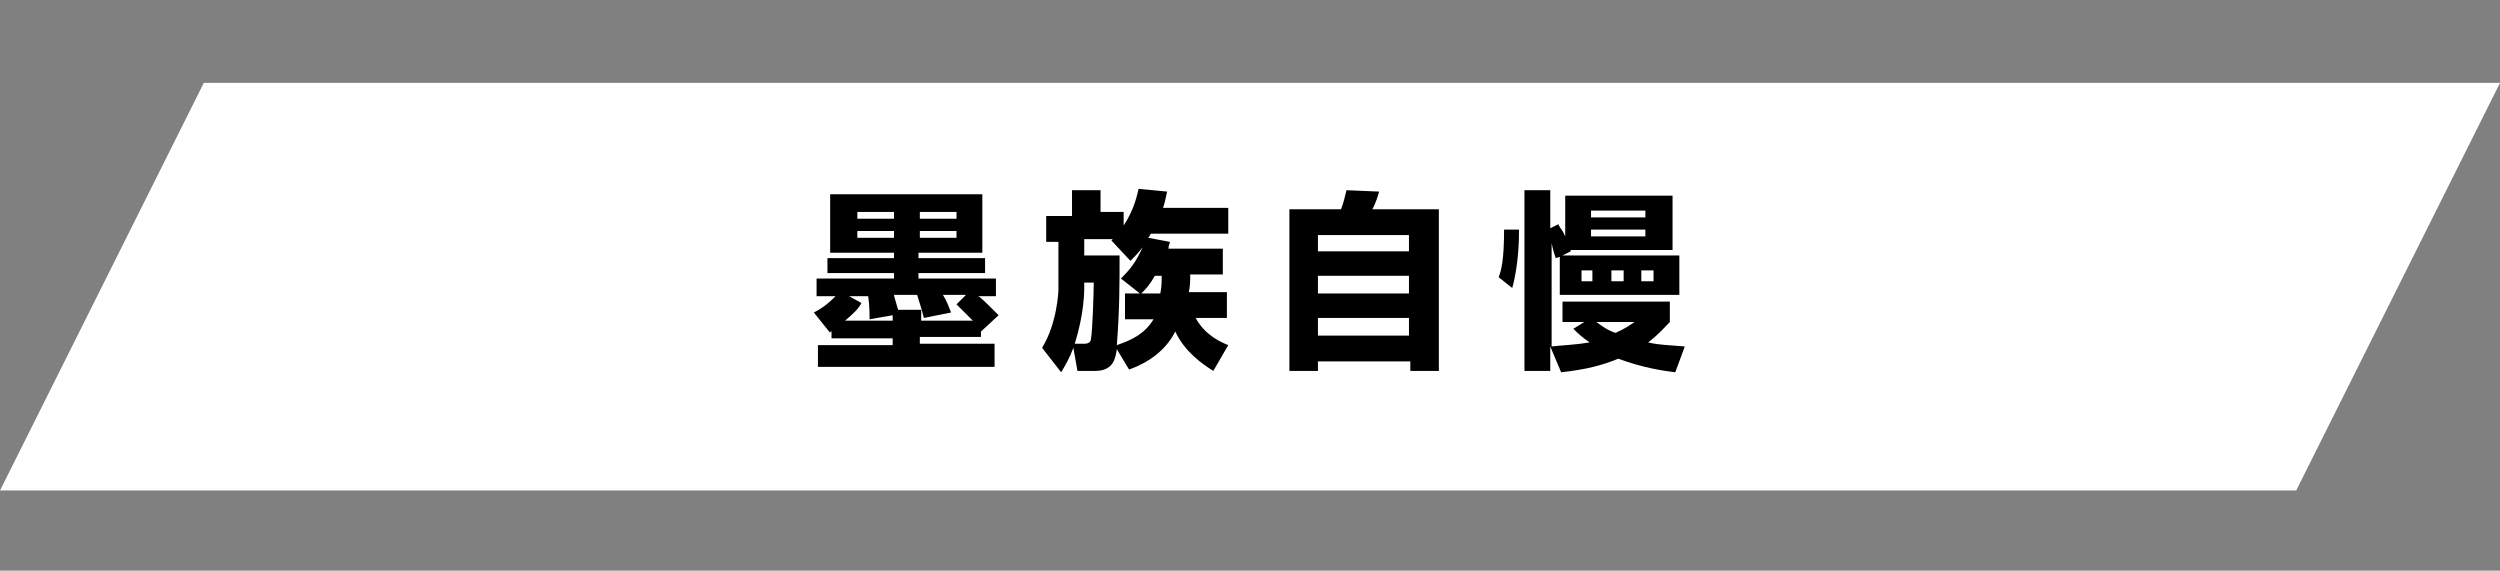 <?xml version="1.0" encoding="utf-8"?>
<!-- Generator: Adobe Illustrator 22.0.1, SVG Export Plug-In . SVG Version: 6.00 Build 0)  -->
<svg version="1.1" id="レイヤー_1" xmlns="http://www.w3.org/2000/svg" xmlns:xlink="http://www.w3.org/1999/xlink" x="0px"
	 y="0px" viewBox="0 0 184 42" style="enable-background:new 0 0 184 42;" xml:space="preserve">
<rect x="0" y="0" width="184" height="42" fill="#808080" stroke="none"/>
<style type="text/css">
	.st0{fill:#FFFFFF;}
</style>
<g id="レイヤー_2_1_">
</g>
<polygon class="st0" points="169,36.1 0,36.1 15,6.1 184,6.1 "/>
<g>
	<path d="M59.9,23c0.4-0.2,0.9-0.5,1.6-1.2h-1.4v-1.3h5.7v-0.4h-4.9V19h4.9v-0.4h-4.7v-4.3h11.2v4.3h-4.7V19h4.9v1.1h-4.9v0.4h5.7
		v1.3h-1.3c0.2,0.1,0.7,0.6,1.5,1.4l-1.3,1.2v0.4h-4.5v0.5h5.5V27H60.2v-1.6h5.5v-0.5h-4.5v-0.5c-0.1,0-0.1,0-0.1,0.1L59.9,23z
		 M63.4,22.3c-0.2,0.4-0.5,0.7-1.2,1.3h3.5v-0.4L64,23.5c0-0.4,0-1-0.1-1.7h-1.4L63.4,22.3z M63.1,15.6v0.5h2.7v-0.5H63.1z M63.1,17
		v0.5h2.7V17H63.1z M67.8,22.9v0.7h3.8c-0.4-0.4-0.8-0.8-1.2-1.2l0.7-0.7h-1.7c0.3,0.5,0.4,0.8,0.6,1.3l-2,0.4
		c-0.1-0.4-0.3-1.1-0.5-1.7h-1.7c0,0.1,0.1,0.4,0.3,1.1H67.8z M67.7,15.6v0.5h2.7v-0.5H67.7z M67.7,17v0.5h2.7V17H67.7z"/>
	<path d="M82.2,25.7c-0.1,0.6-0.2,1.6-1.6,1.6h-1.3L79,25.6c-0.3,0.8-0.6,1.3-0.9,1.8l-1.4-1.8c1.1-1.8,1.2-4.1,1.2-4.3v-3.5h-0.9
		v-1.9h1.9V14h2.1v1.6h1.7v1c0.8-1.2,1-2.3,1.1-2.7l2.1,0.2c-0.1,0.4-0.1,0.6-0.3,1.2h4.8v1.9h-5.7c-0.1,0.2-0.1,0.2-0.2,0.3
		l1.6,0.3c0,0.2-0.1,0.2-0.1,0.5H90v1.9h-2.4c0,0.5,0,0.8-0.1,1.3h2.8v1.9H88c0.7,1.3,1.9,1.8,2.4,2l-1.1,1.9
		c-0.8-0.5-2.1-1.4-2.8-2.9c-0.7,1.4-2,2.3-3.4,2.8L82.2,25.7z M79.8,25.3c0.4,0,0.5-0.2,0.5-0.4c0.1-0.5,0.2-3.3,0.2-4.1h-0.7v0.4
		c0,0.2,0,1.9-0.7,4.1H79.8z M82.4,18.8c0,2.1,0,4-0.2,6.6c1.2-0.4,2.1-0.9,2.7-1.9h-2.1v-1.9h1.1l-1.4-1.1c0.7-0.7,1.1-1.2,1.6-2.3
		c-0.4,0.5-0.6,0.7-0.9,1l-1.4-1.5c0.1-0.1,0.1-0.1,0.1-0.1h-2.1v1.2H82.4z M85,20.3c-0.4,0.7-0.7,1-1,1.3h1.4
		c0.1-0.5,0.1-0.9,0.1-1.3H85z"/>
	<path d="M94.9,15.4h3.8c0.2-0.5,0.3-1,0.4-1.4l2.4,0.1c0,0.1-0.3,1-0.5,1.3h4.9v11.9h-2.1v-0.7H97v0.7h-2.1V15.4z M103.8,17.3H97
		v1.2h6.7V17.3z M103.8,20.3H97v1.3h6.7V20.3z M97,23.4v1.3h6.7v-1.3H97z"/>
	<path d="M111.8,16.9c0,0.5,0,2.5-0.5,4.3l-1-0.8c0.2-0.5,0.4-1.3,0.4-3.5L111.8,16.9z M114.1,25.5v1.8h-1.9V14h1.9v2.8l0.6-0.3
		c0.1,0.3,0.3,0.4,0.5,0.9v-3h7.9v4h-7.5l0,0.1l-0.6,0.3h8.6v2.9h-8.8v-2.8l-0.3,0.1c-0.1-0.3-0.2-0.6-0.3-1.1V25.5
		c0.8-0.1,1.6-0.1,2.8-0.3c-0.6-0.4-0.9-0.7-1.2-1l0.8-0.5H115v-1.5h7.9v1.5c-0.4,0.4-0.8,0.9-1.6,1.5c0.8,0.2,1.6,0.2,2.7,0.3
		l-0.7,1.9c-0.8-0.1-2.3-0.3-4.2-1c-1.2,0.5-2.4,0.8-4.2,1L114.1,25.5z M116.4,19.9v0.8h0.8v-0.8H116.4z M117.1,15.5V16h4v-0.5
		H117.1z M117.1,16.9v0.5h4v-0.5H117.1z M117.5,23.7c0.4,0.3,0.8,0.6,1.4,0.8c0.7-0.3,1.1-0.6,1.4-0.8H117.5z M118.6,19.9v0.8h0.9
		v-0.8H118.6z M120.8,19.9v0.8h0.9v-0.8H120.8z"/>
</g>
</svg>
